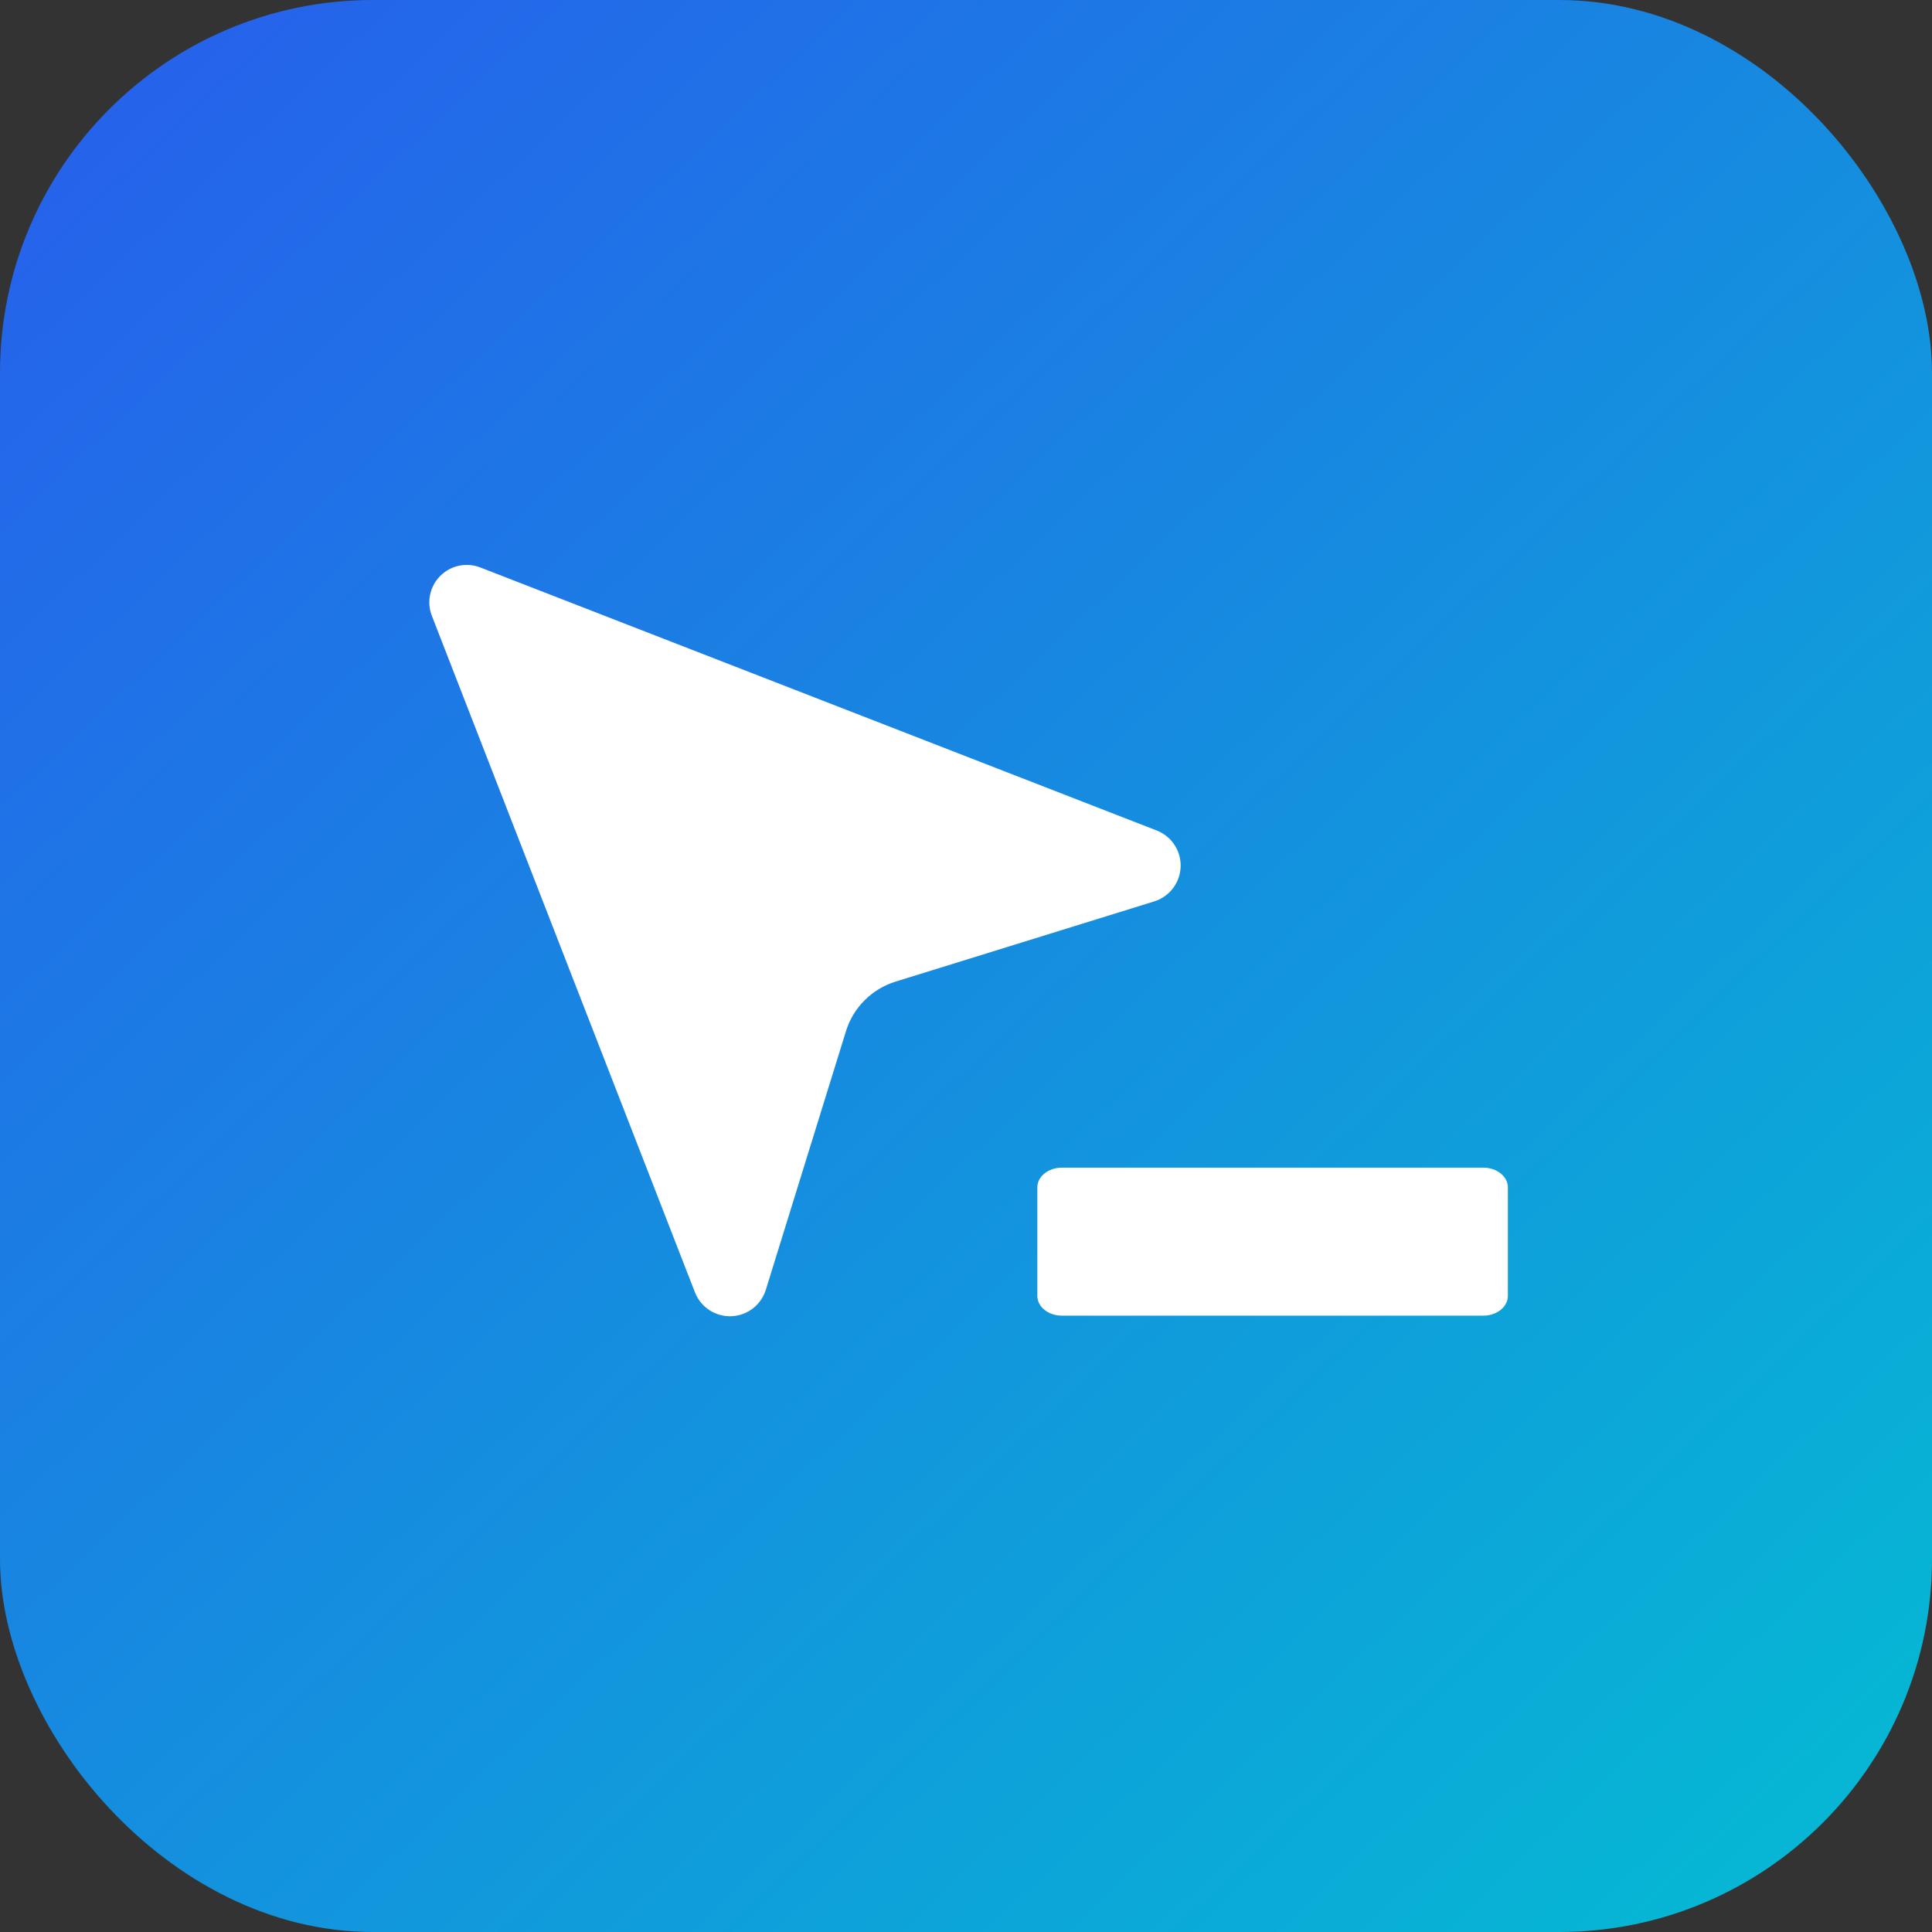 <svg xmlns="http://www.w3.org/2000/svg" viewBox="0 0 342 342" aria-hidden="true" focusable="false">
  <rect x="0" y="0" width="342" height="342" fill="#333333" stroke="none"/>
  <defs>
    <linearGradient id="g" x1="27" y1="16.5" x2="316" y2="323.5" gradientUnits="userSpaceOnUse">
      <stop stop-color="#2563EB" />
      <stop offset="1" stop-color="#06B6D4" />
    </linearGradient>
  </defs>
  <rect width="342" height="342" rx="66" fill="url(#g)" />
  <path d="M76.471 109.075C75.991 107.873 75.875 106.556 76.136 105.288C76.397 104.019 77.024 102.855 77.94 101.94C78.856 101.024 80.019 100.397 81.288 100.136C82.556 99.875 83.873 99.991 85.076 100.471L204.771 147.019C206.054 147.52 207.15 148.408 207.907 149.559C208.663 150.71 209.044 152.068 208.996 153.445C208.948 154.822 208.473 156.15 207.638 157.246C206.802 158.341 205.647 159.15 204.332 159.56L158.529 173.764C156.462 174.403 154.582 175.536 153.053 177.066C151.523 178.595 150.39 180.475 149.751 182.542L135.56 228.332C135.15 229.647 134.341 230.802 133.246 231.638C132.15 232.473 130.822 232.948 129.445 232.996C128.068 233.044 126.71 232.663 125.559 231.907C124.408 231.15 123.521 230.054 123.019 228.771L76.471 109.075Z" fill="#fff"/>
  <path d="M262.561 206.692H187.989C185.58 206.692 183.628 208.256 183.628 210.186V229.403C183.628 231.333 185.58 232.897 187.989 232.897H262.561C264.97 232.897 266.922 231.333 266.922 229.403V210.186C266.922 208.256 264.97 206.692 262.561 206.692Z" fill="#fff"/>
</svg>
